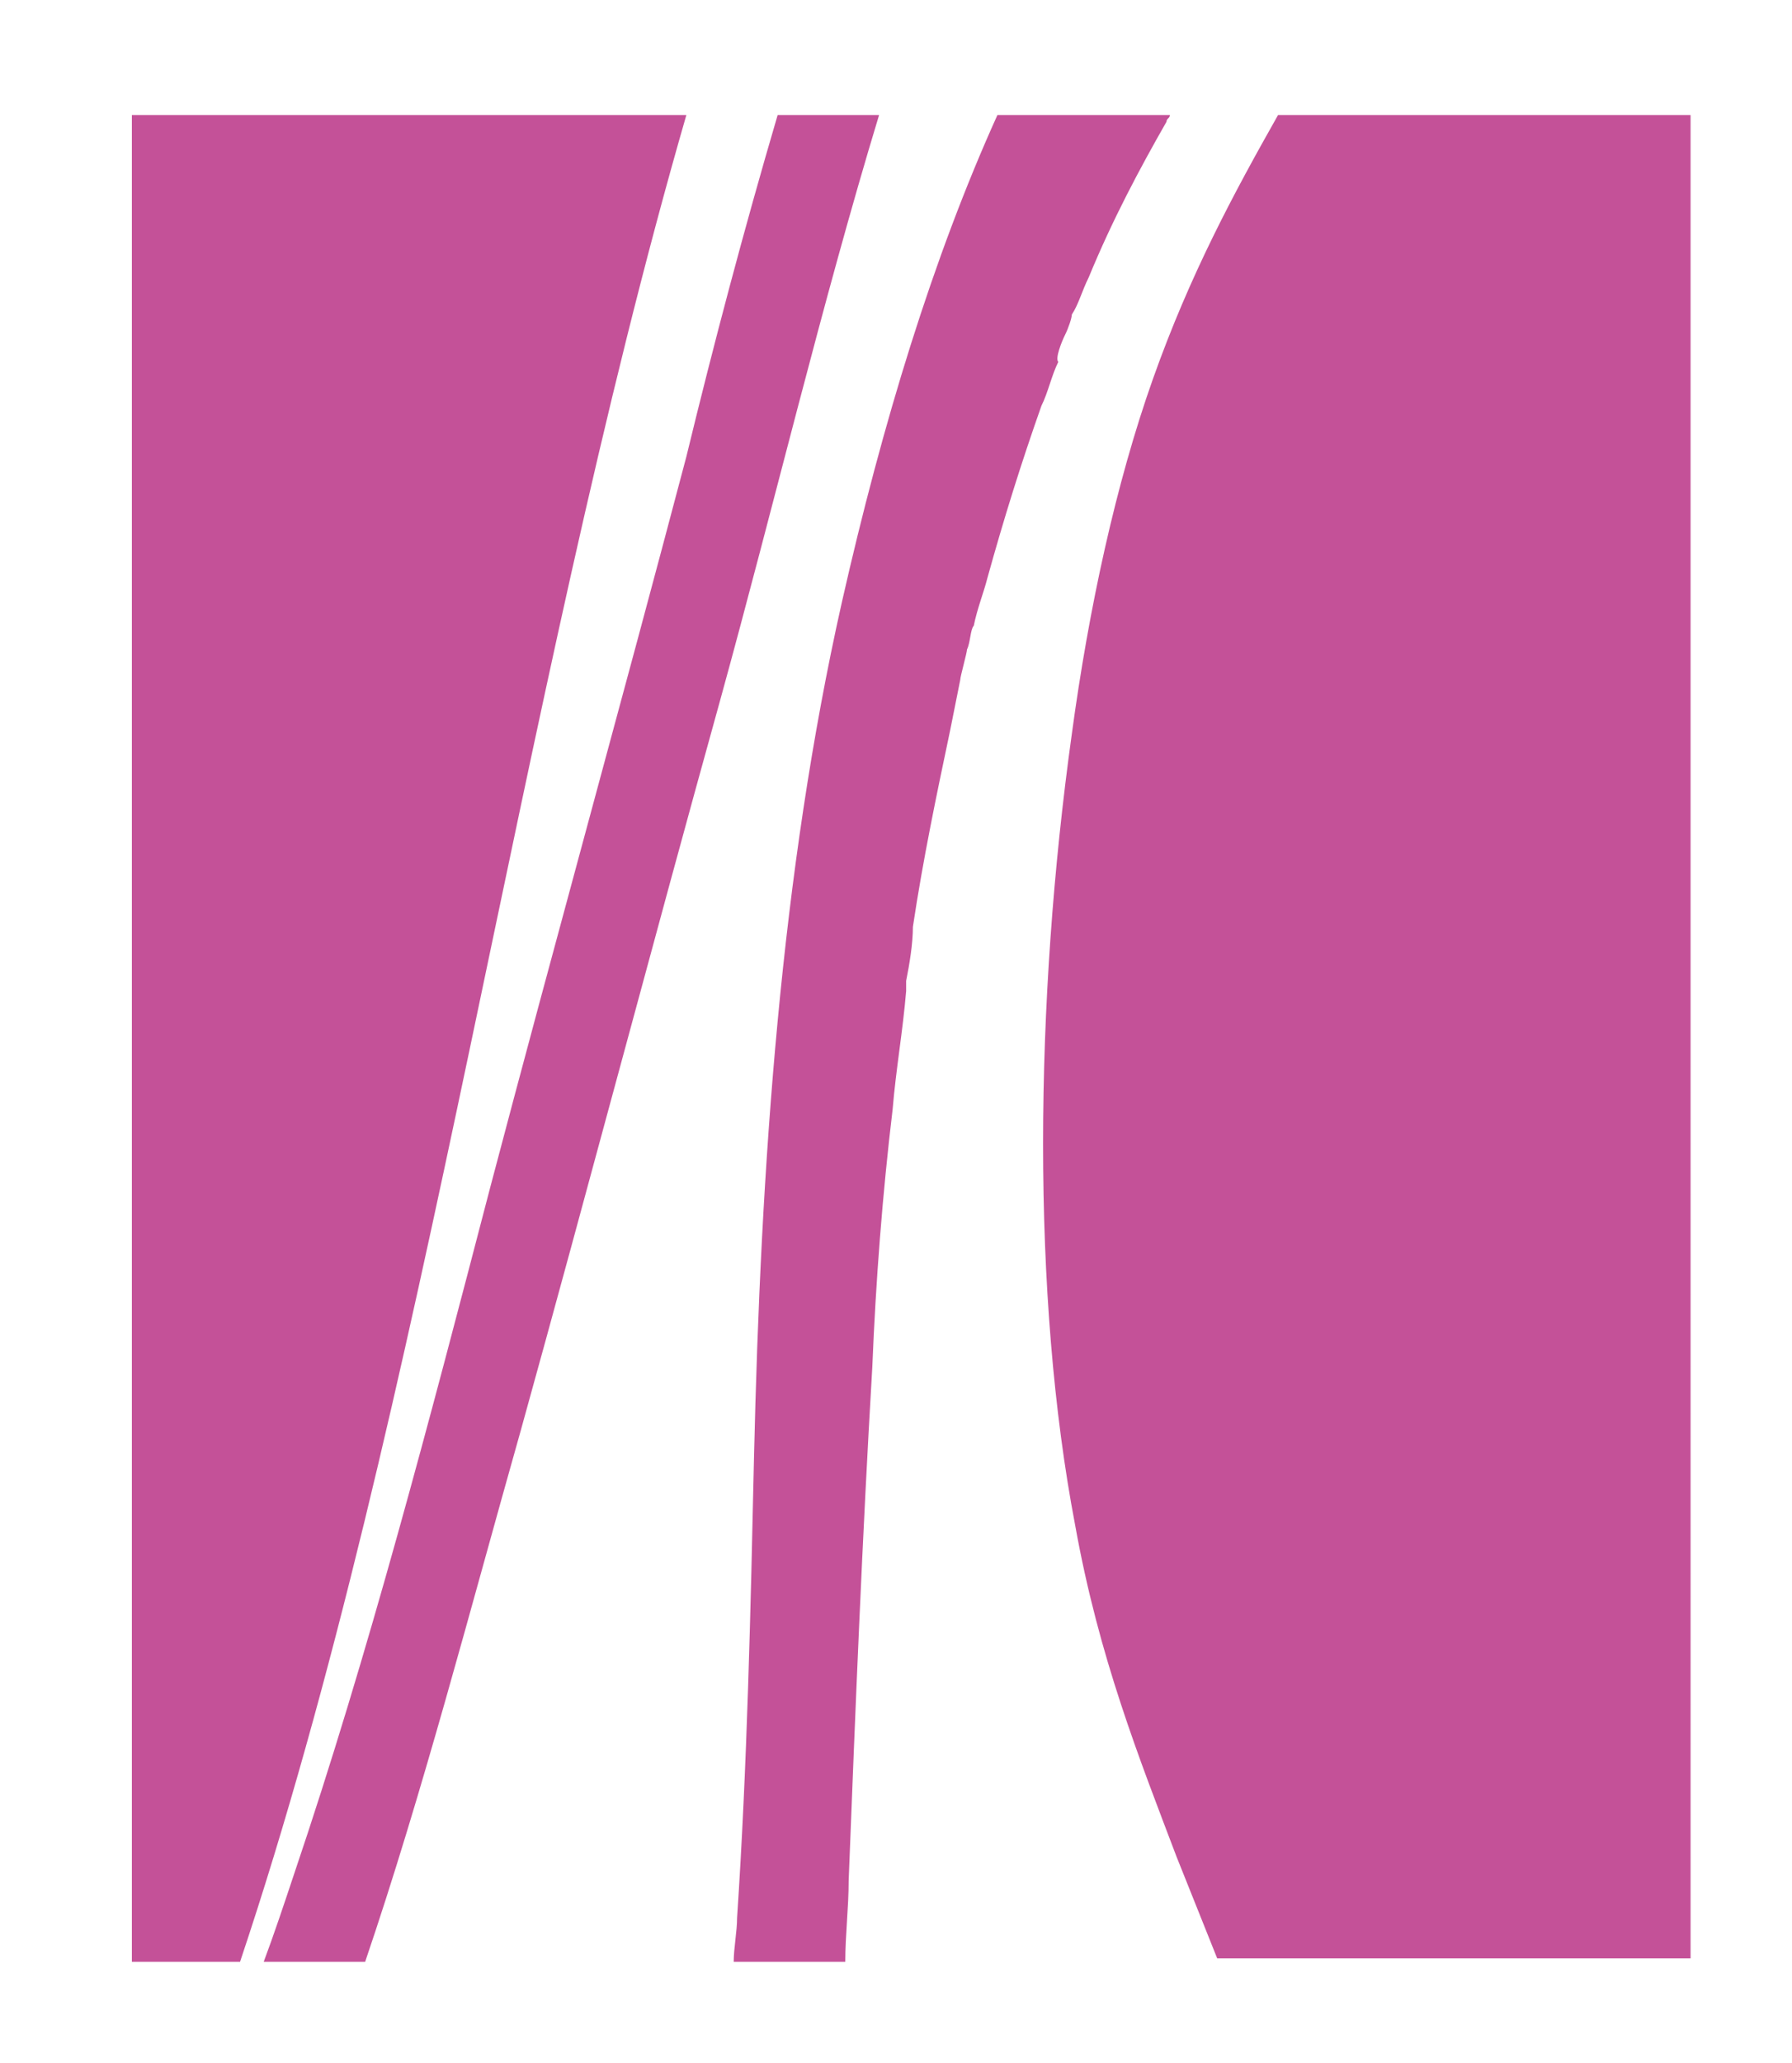<?xml version="1.0" encoding="utf-8"?>
<!-- Generator: Adobe Illustrator 28.0.0, SVG Export Plug-In . SVG Version: 6.00 Build 0)  -->
<svg version="1.1" id="Calque_1" xmlns="http://www.w3.org/2000/svg" xmlns:xlink="http://www.w3.org/1999/xlink" x="0px" y="0px"
	 viewBox="0 0 53 61" style="enable-background:new 0 0 53 61;" xml:space="preserve">
<style type="text/css">
	.st0{fill:#C45198;}
</style>
<path class="st0" d="M31.5,9.9c0.1-0.2,0.2-0.5,0.2-0.6C31.9,9,32,8.6,32.2,8.2c0.7-1.7,1.5-3.2,2.3-4.6c0-0.1,0.1-0.1,0.1-0.2h-5.1
	c-1.9,4.2-3.4,9.1-4.6,14.4c-1.8,8-2.4,16.6-2.6,25.3c-0.1,4.5-0.2,9.1-0.5,13.6c0,0.4-0.1,0.9-0.1,1.3h3.3c0-0.8,0.1-1.6,0.1-2.4
	c0.2-5.1,0.4-10.1,0.7-15.2c0.1-2.5,0.3-5.1,0.6-7.6c0.1-1.2,0.3-2.3,0.4-3.5c0,0,0,0,0,0c0-0.1,0-0.2,0-0.3
	c0.1-0.5,0.2-1.1,0.2-1.6c0.3-2,0.7-3.9,1.1-5.8c0.1-0.5,0.2-1,0.3-1.5c0-0.1,0.2-0.8,0.2-0.9c0.1-0.2,0.1-0.6,0.2-0.7
	c0.1-0.5,0.3-1,0.4-1.4c0.5-1.8,1-3.4,1.6-5.1c0.2-0.4,0.3-0.9,0.5-1.3C31.2,10.6,31.4,10.1,31.5,9.9"/>
<path class="st0" d="M21.3,20.7c1.6-5.8,3-11.7,4.7-17.3H23c-1,3.4-1.9,6.8-2.7,10.1c-1.9,7.2-3.9,14.4-5.8,21.6
	c-1.8,6.9-3.6,13.8-5.8,20.3c-0.3,0.9-0.6,1.8-0.9,2.6h3c1.7-5,3.1-10.4,4.6-15.7C17.4,35.1,19.3,27.9,21.3,20.7"/>
<path class="st0" d="M37.8,3.4c-1.3,2.3-2.6,4.7-3.7,7.8c-1.1,3.1-1.9,6.8-2.4,10.5c-1.1,7.9-1.2,16.6,0.1,23.4
	c0.7,3.9,1.9,6.9,3,9.8c0.4,1,0.8,2,1.2,3h14V3.4H37.8z"/>
<path class="st0" d="M20.3,3.4H3.9V58h3.2C12.6,41.6,15.3,20.7,20.3,3.4"/>
</svg>
